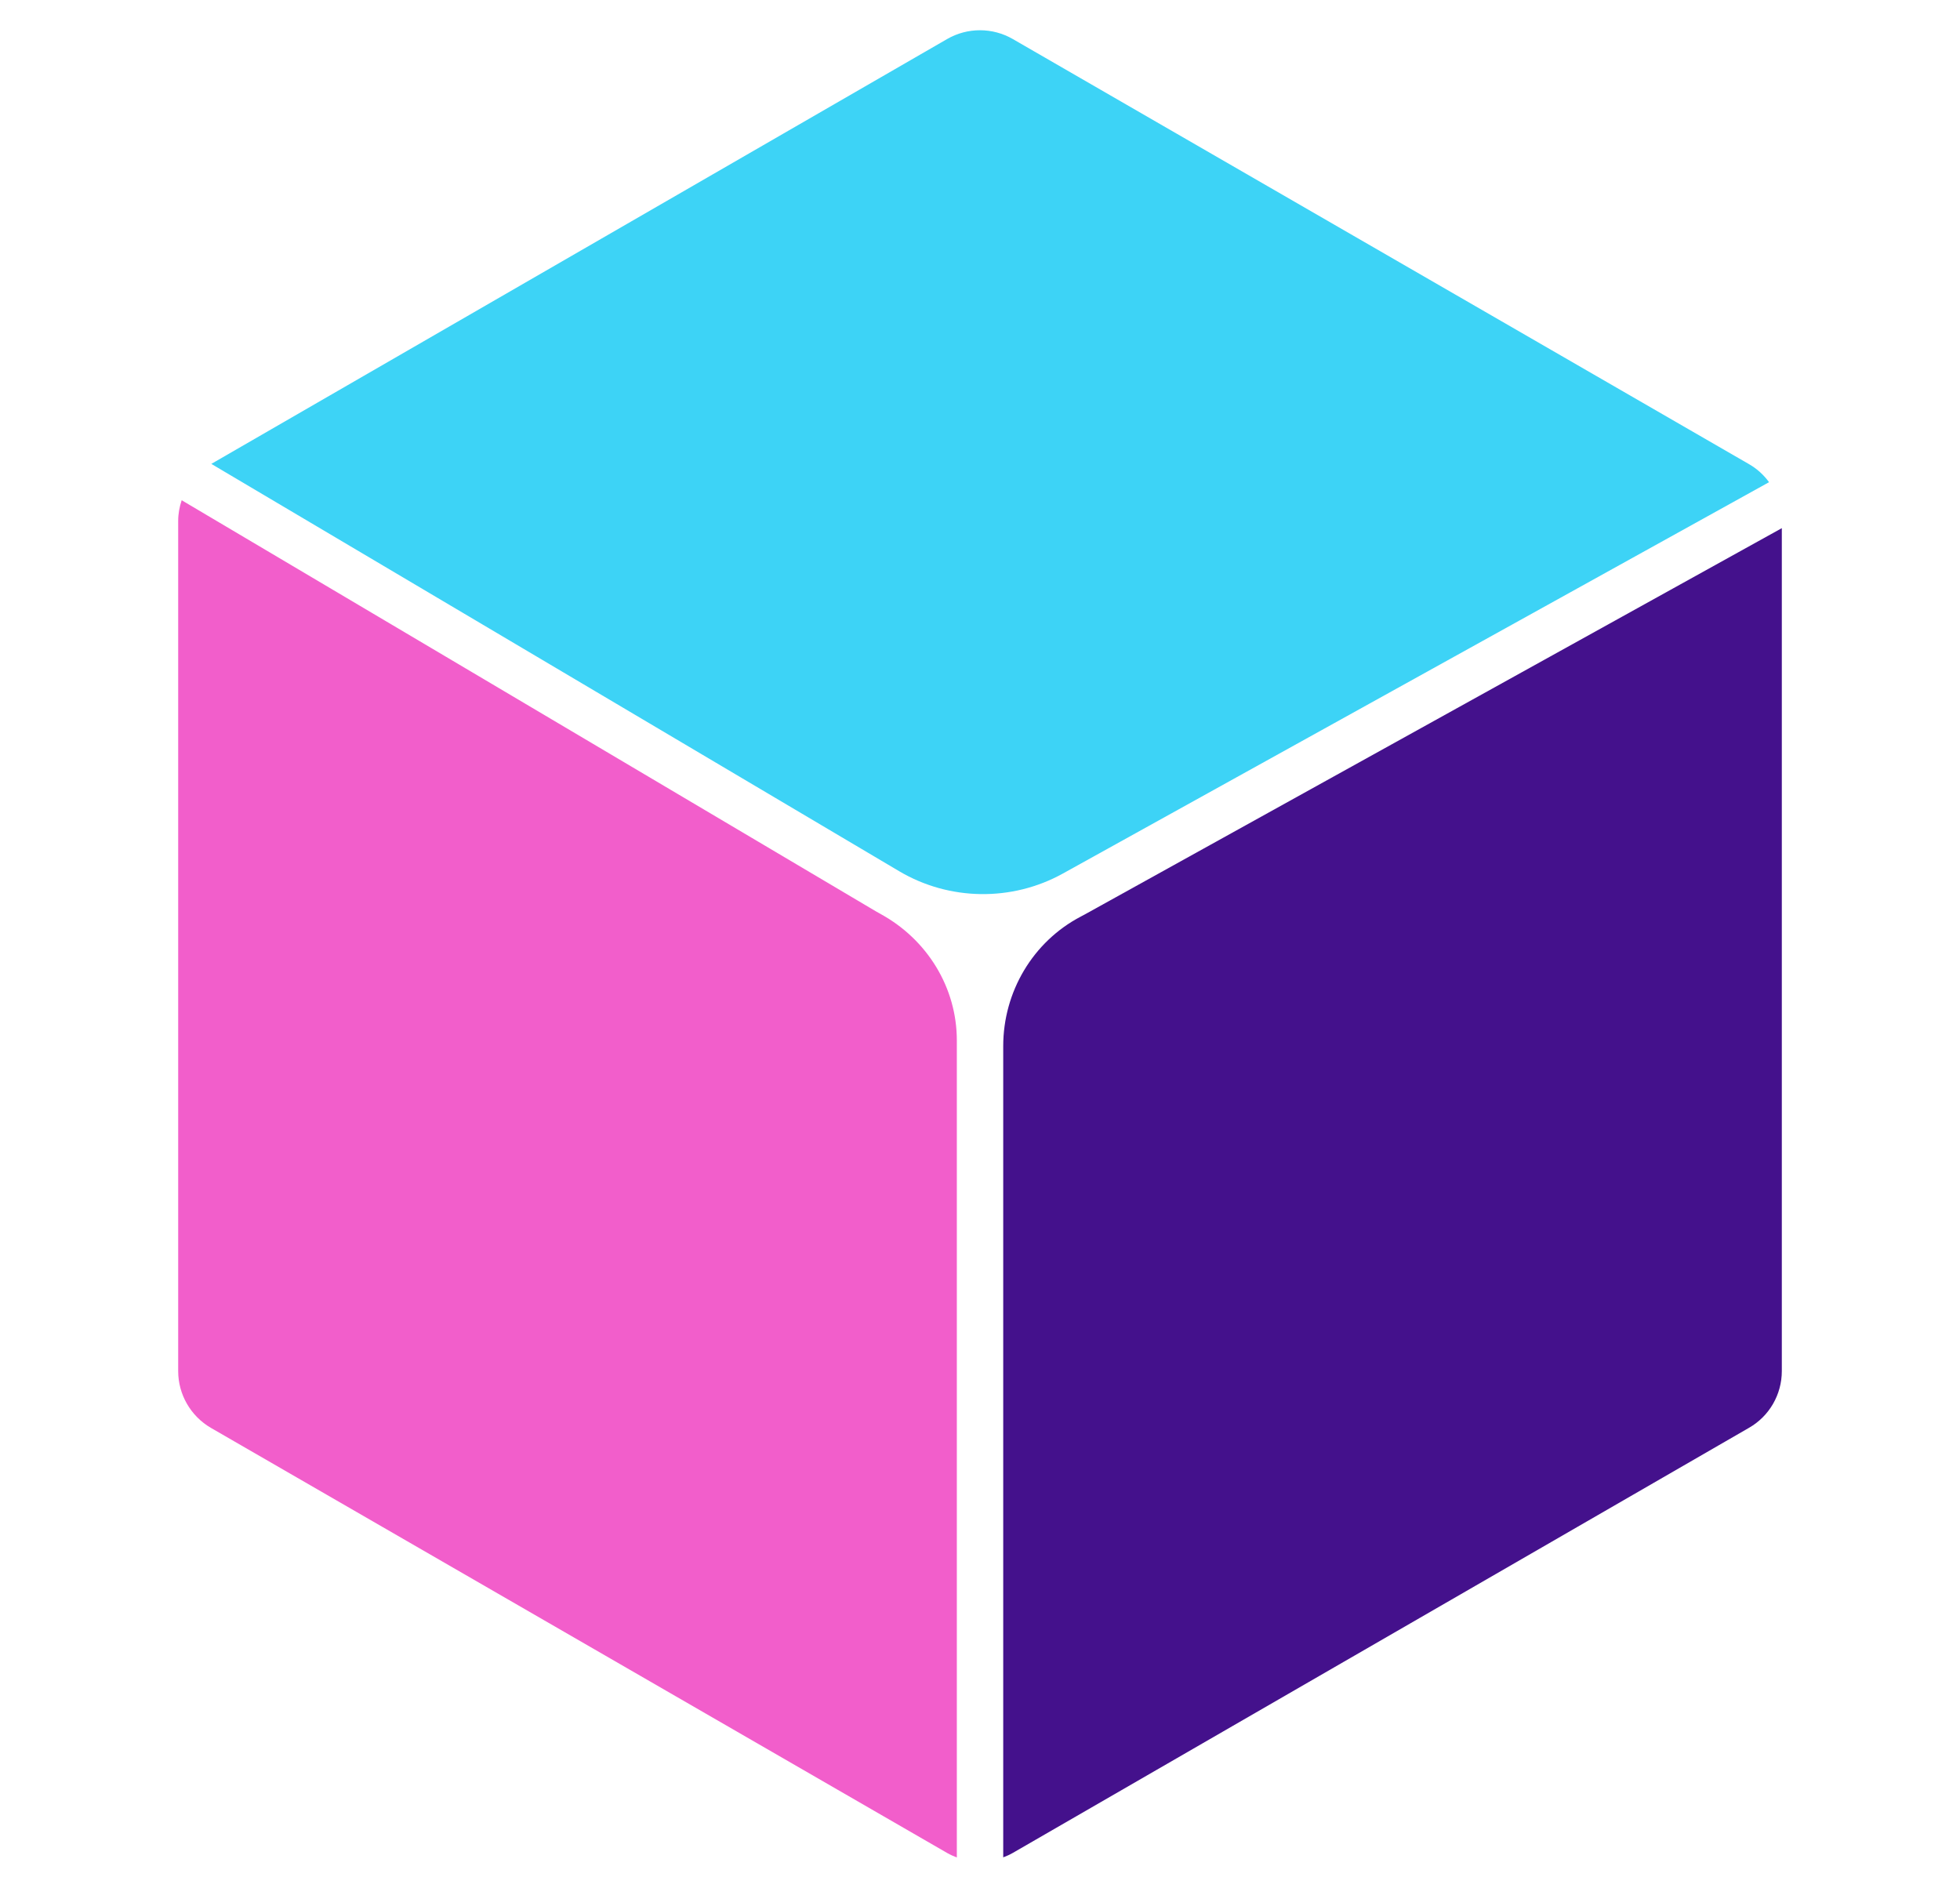 <?xml version="1.0" encoding="utf-8"?>
<!-- Generator: Adobe Illustrator 25.4.1, SVG Export Plug-In . SVG Version: 6.00 Build 0)  -->
<svg version="1.1" id="Layer_1" xmlns="http://www.w3.org/2000/svg" xmlns:xlink="http://www.w3.org/1999/xlink" x="0px" y="0px"
	 viewBox="0 0 330 316" style="enable-background:new 0 0 330 316;" xml:space="preserve">
<style type="text/css">
	.st0{fill:#3DD3F6;}
	.st1{fill:#F25ECB;}
	.st2{fill:#44118C;}
</style>
<g>
	<path class="st0" d="M151.4,146.68c8.43,4.99,18.98,5.14,27.55,0.39l118.9-65.89c-0.89-1.22-2.03-2.27-3.38-3.04L170.52,6.57
		c-3.42-1.97-7.63-1.97-11.05,0L35.58,78.1L151.4,146.68z"/>
	<path class="st1" d="M148.34,153.92c-0.31-0.17-0.61-0.34-0.92-0.52L30.59,84.22C30.22,85.33,30,86.49,30,87.7v143.13
		c0,3.95,2.11,7.59,5.52,9.57l123.96,71.57c0.52,0.3,1.07,0.54,1.62,0.75V175.17C161.1,166.27,156.13,158.22,148.34,153.92z"/>
	<path class="st2" d="M300,230.83V88.92L182.74,153.9c-0.25,0.14-0.5,0.27-0.75,0.4c-8.09,4.23-13.08,12.69-13.08,21.82v136.58
		c0.55-0.21,1.1-0.45,1.62-0.75l123.95-71.57C297.9,238.42,300,234.78,300,230.83z"/>
</g>
</svg>
